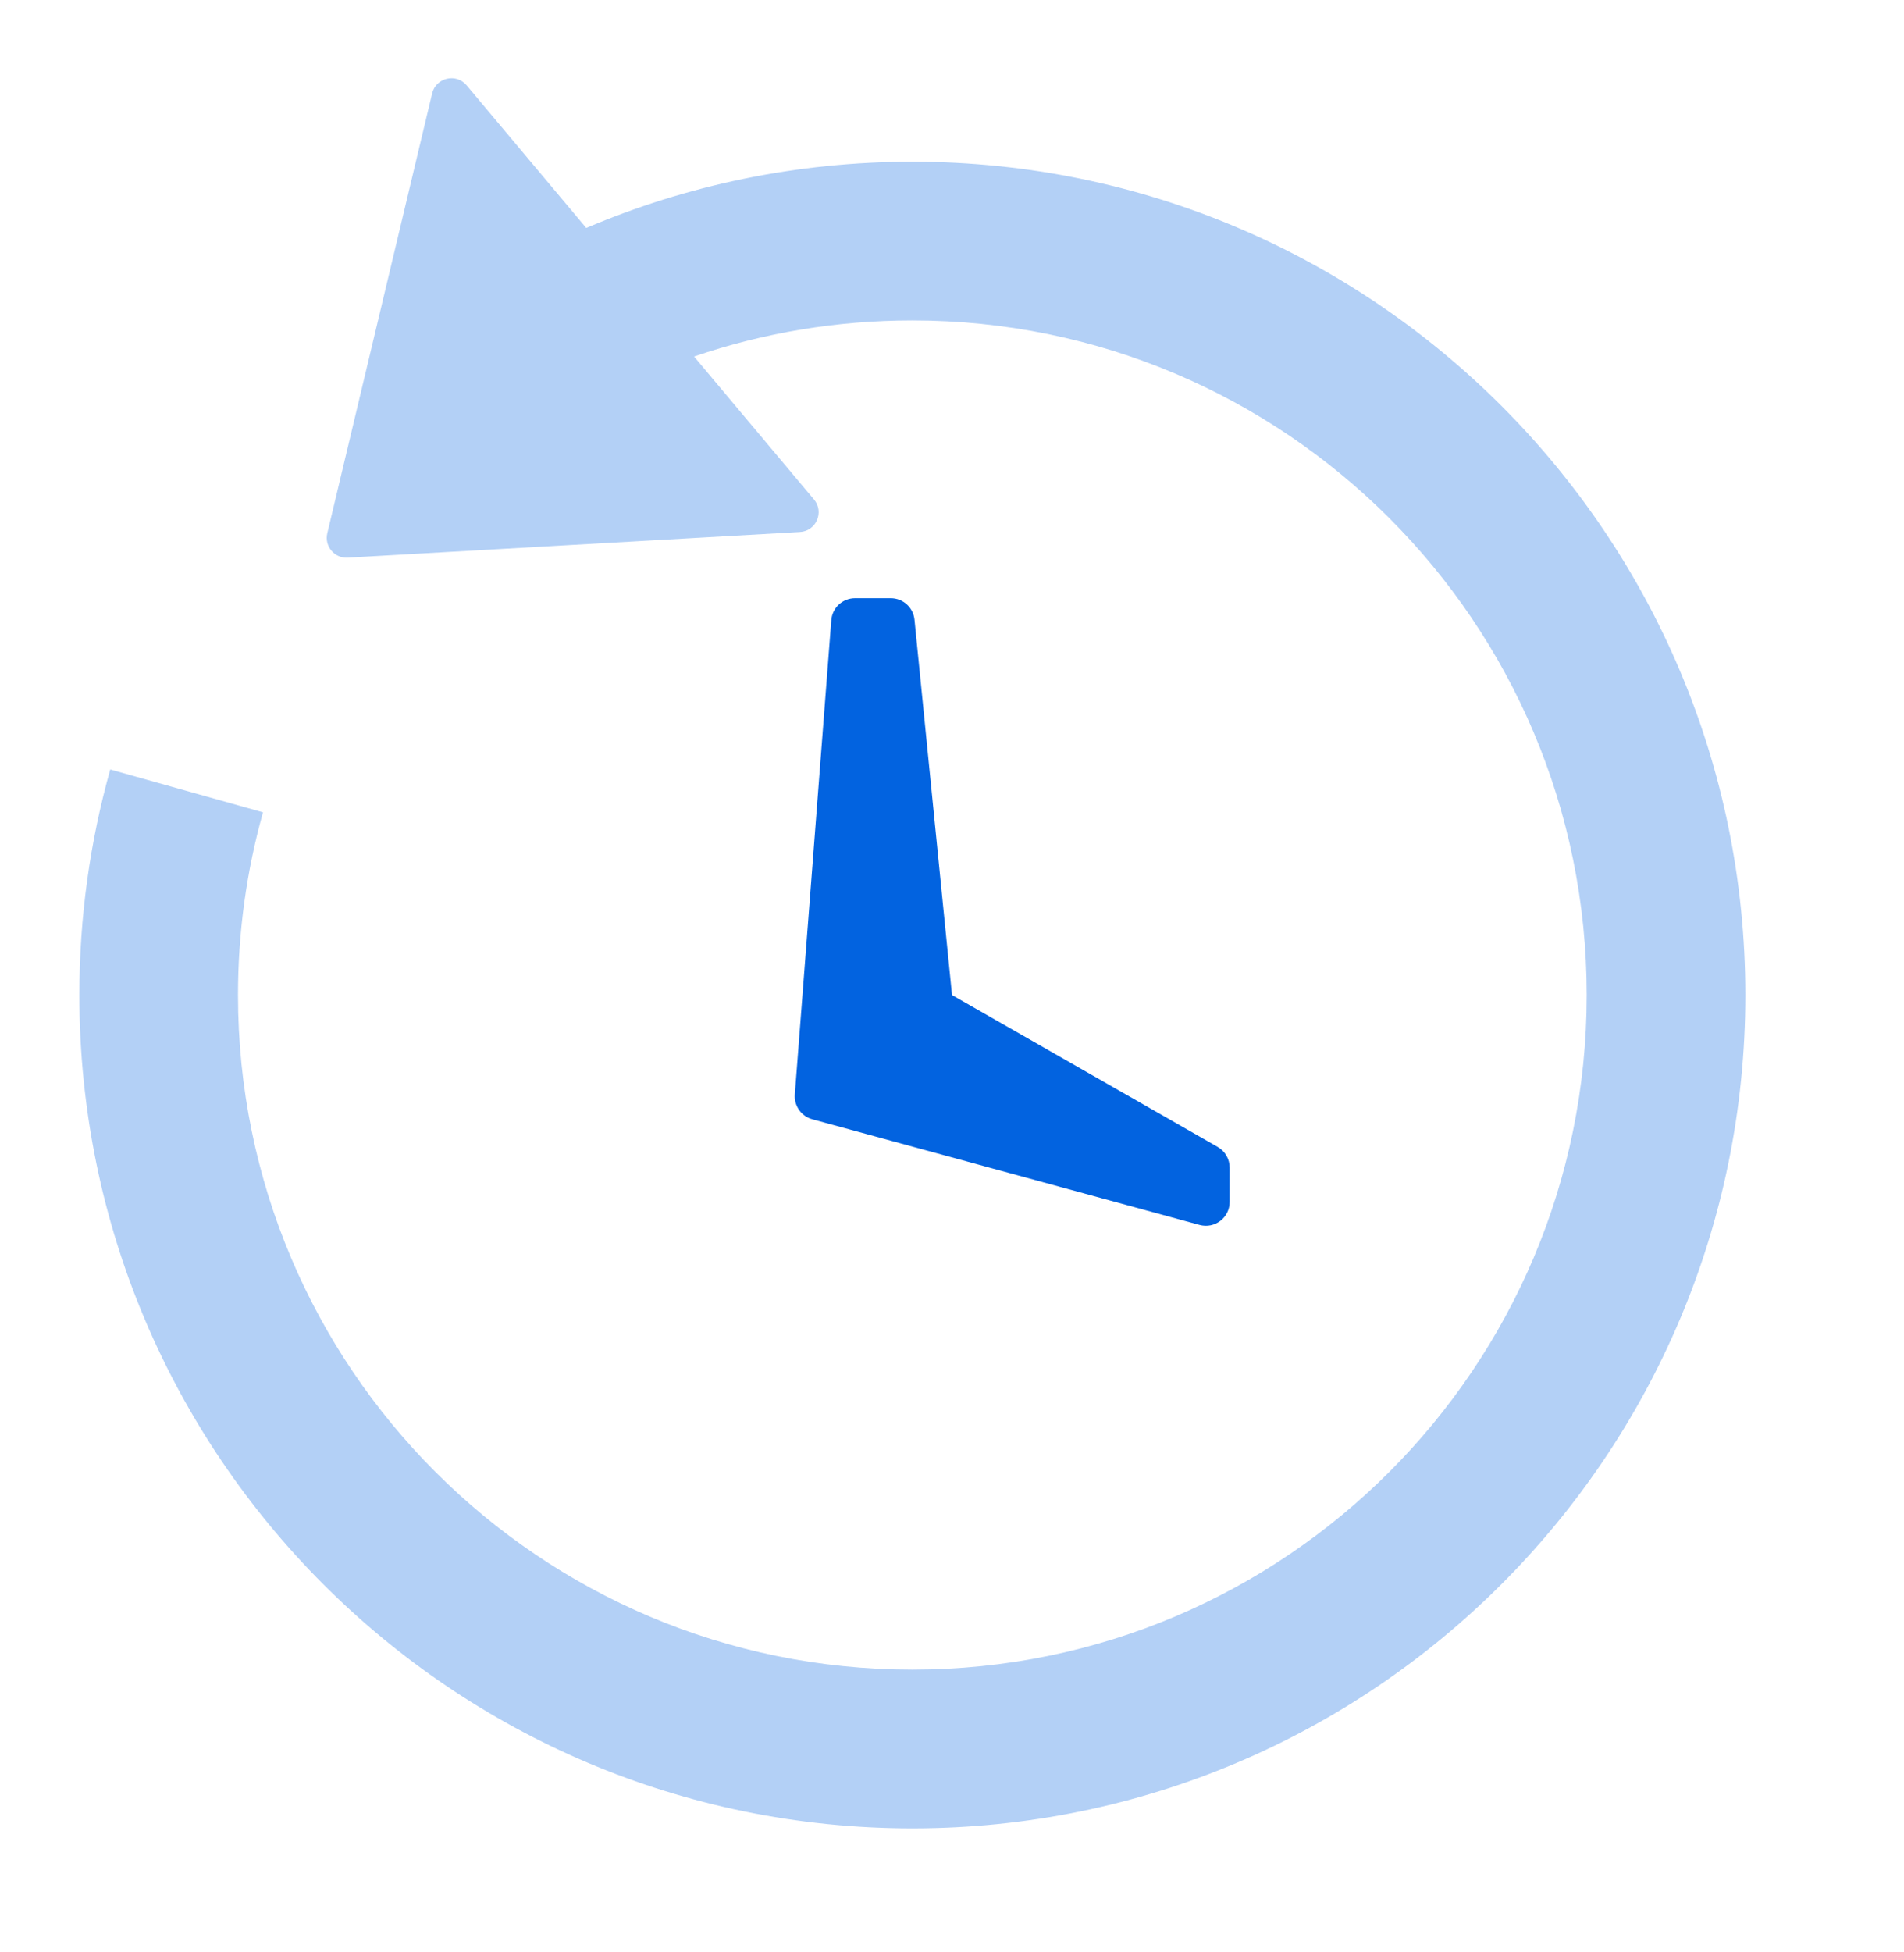 <svg width="40" height="41" viewBox="0 0 40 41" fill="none" xmlns="http://www.w3.org/2000/svg">
<path fill-rule="evenodd" clip-rule="evenodd" d="M17.464 13.024C17.484 12.764 17.701 12.562 17.963 12.562H18.714C18.971 12.562 19.186 12.757 19.212 13.013L20 20.896L25.581 24.085C25.737 24.174 25.833 24.34 25.833 24.519V25.241C25.833 25.571 25.52 25.81 25.202 25.724L17.065 23.505C16.834 23.442 16.68 23.223 16.698 22.984L17.464 13.024Z" fill="#0263E0"/>
<path opacity="0.3" fill-rule="evenodd" clip-rule="evenodd" d="M9.803 1.792C9.583 1.53 9.158 1.63 9.078 1.963L6.876 11.198C6.811 11.47 7.026 11.727 7.304 11.711L16.805 11.172C17.147 11.153 17.321 10.751 17.1 10.489L14.581 7.487C16.038 6.989 17.581 6.729 19.167 6.729C26.991 6.729 33.334 13.072 33.334 20.896C33.334 28.72 26.991 35.062 19.167 35.062C11.343 35.062 5 28.72 5 20.896C5 19.582 5.178 18.296 5.525 17.059L2.316 16.159C1.893 17.666 1.667 19.254 1.667 20.896C1.667 30.561 9.502 38.396 19.167 38.396C28.832 38.396 36.667 30.561 36.667 20.896C36.667 11.231 28.832 3.396 19.167 3.396C16.736 3.396 14.421 3.892 12.316 4.787L9.803 1.792Z" fill="#0263E0"/>
</svg>
